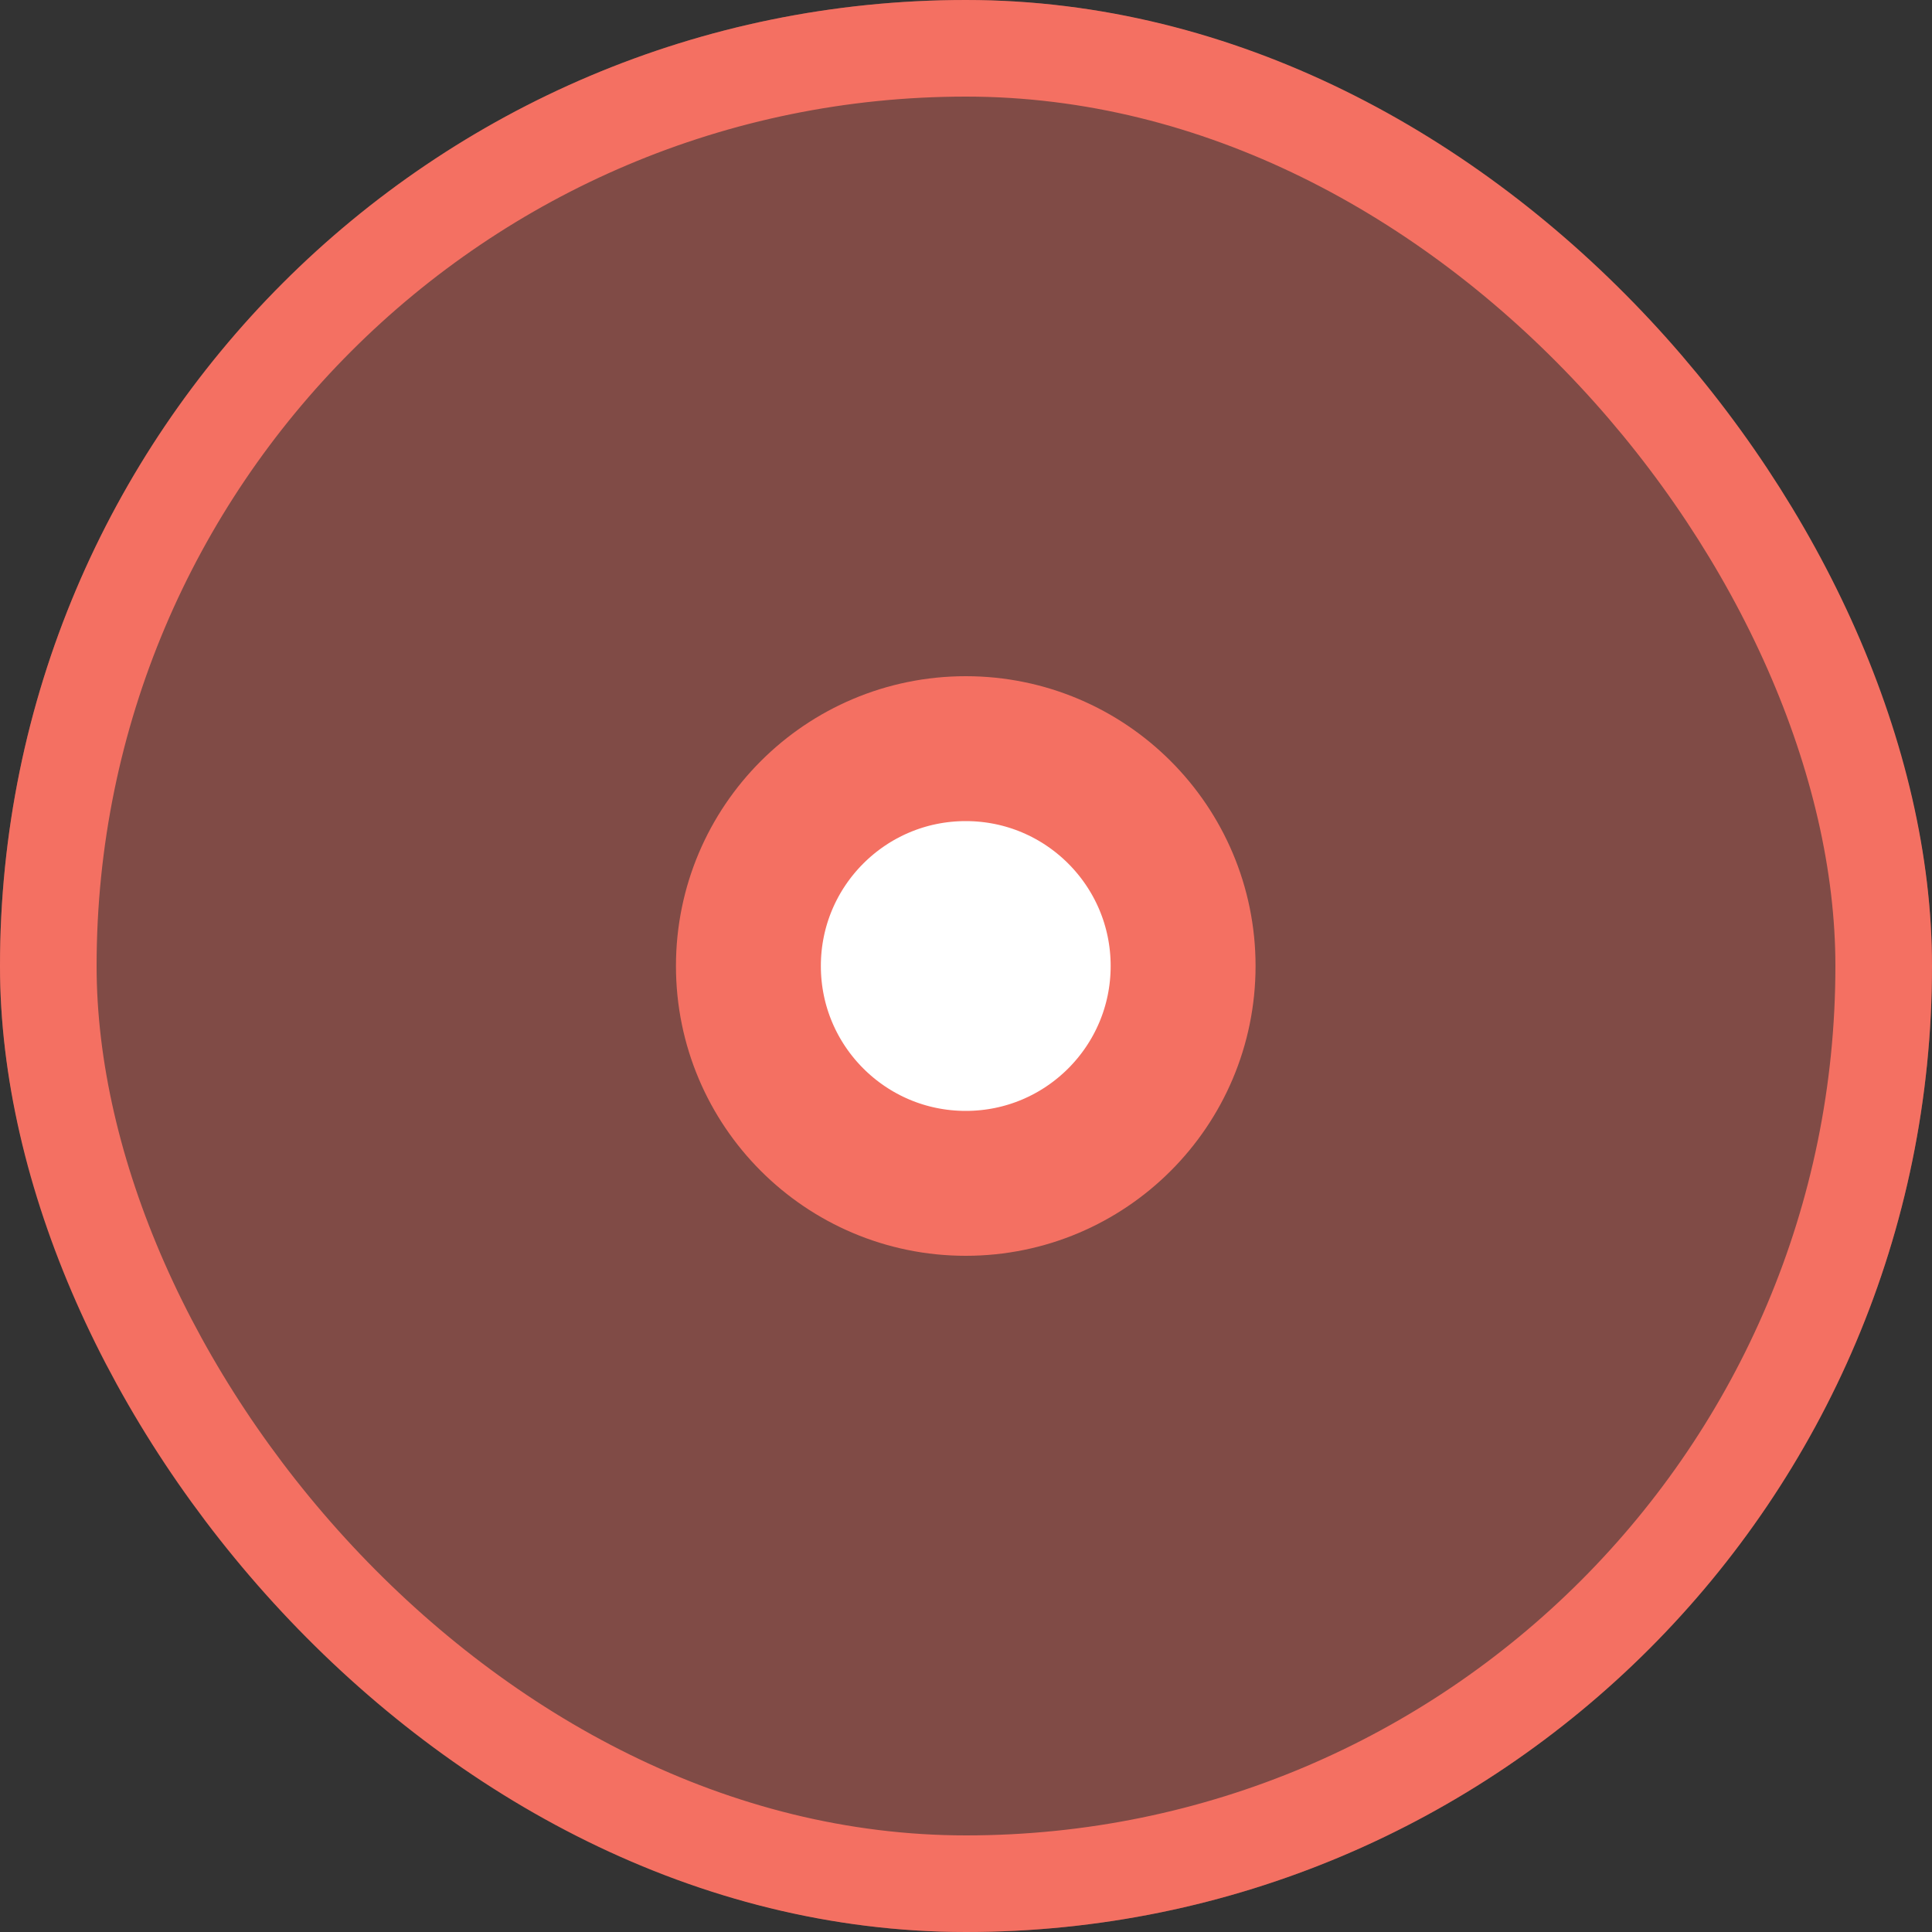 <svg width="16" height="16" viewBox="0 0 16 16" fill="none" xmlns="http://www.w3.org/2000/svg">
<rect x="0" y="0" width="16" height="16" fill="#333333" stroke="none"/>
<rect opacity="0.4" x="16" y="16" width="16" height="16" rx="8" transform="rotate(180 16 16)" fill="#F47062"/>
<rect x="15.6" y="15.6" width="15.2" height="15.2" rx="7.6" transform="rotate(180 15.6 15.6)" stroke="#F47062" stroke-width="0.8"/>
<circle cx="7.998" cy="8" r="1.8" transform="rotate(180 7.998 8)" fill="white" stroke="#F47062" stroke-width="1.2"/>
</svg>
